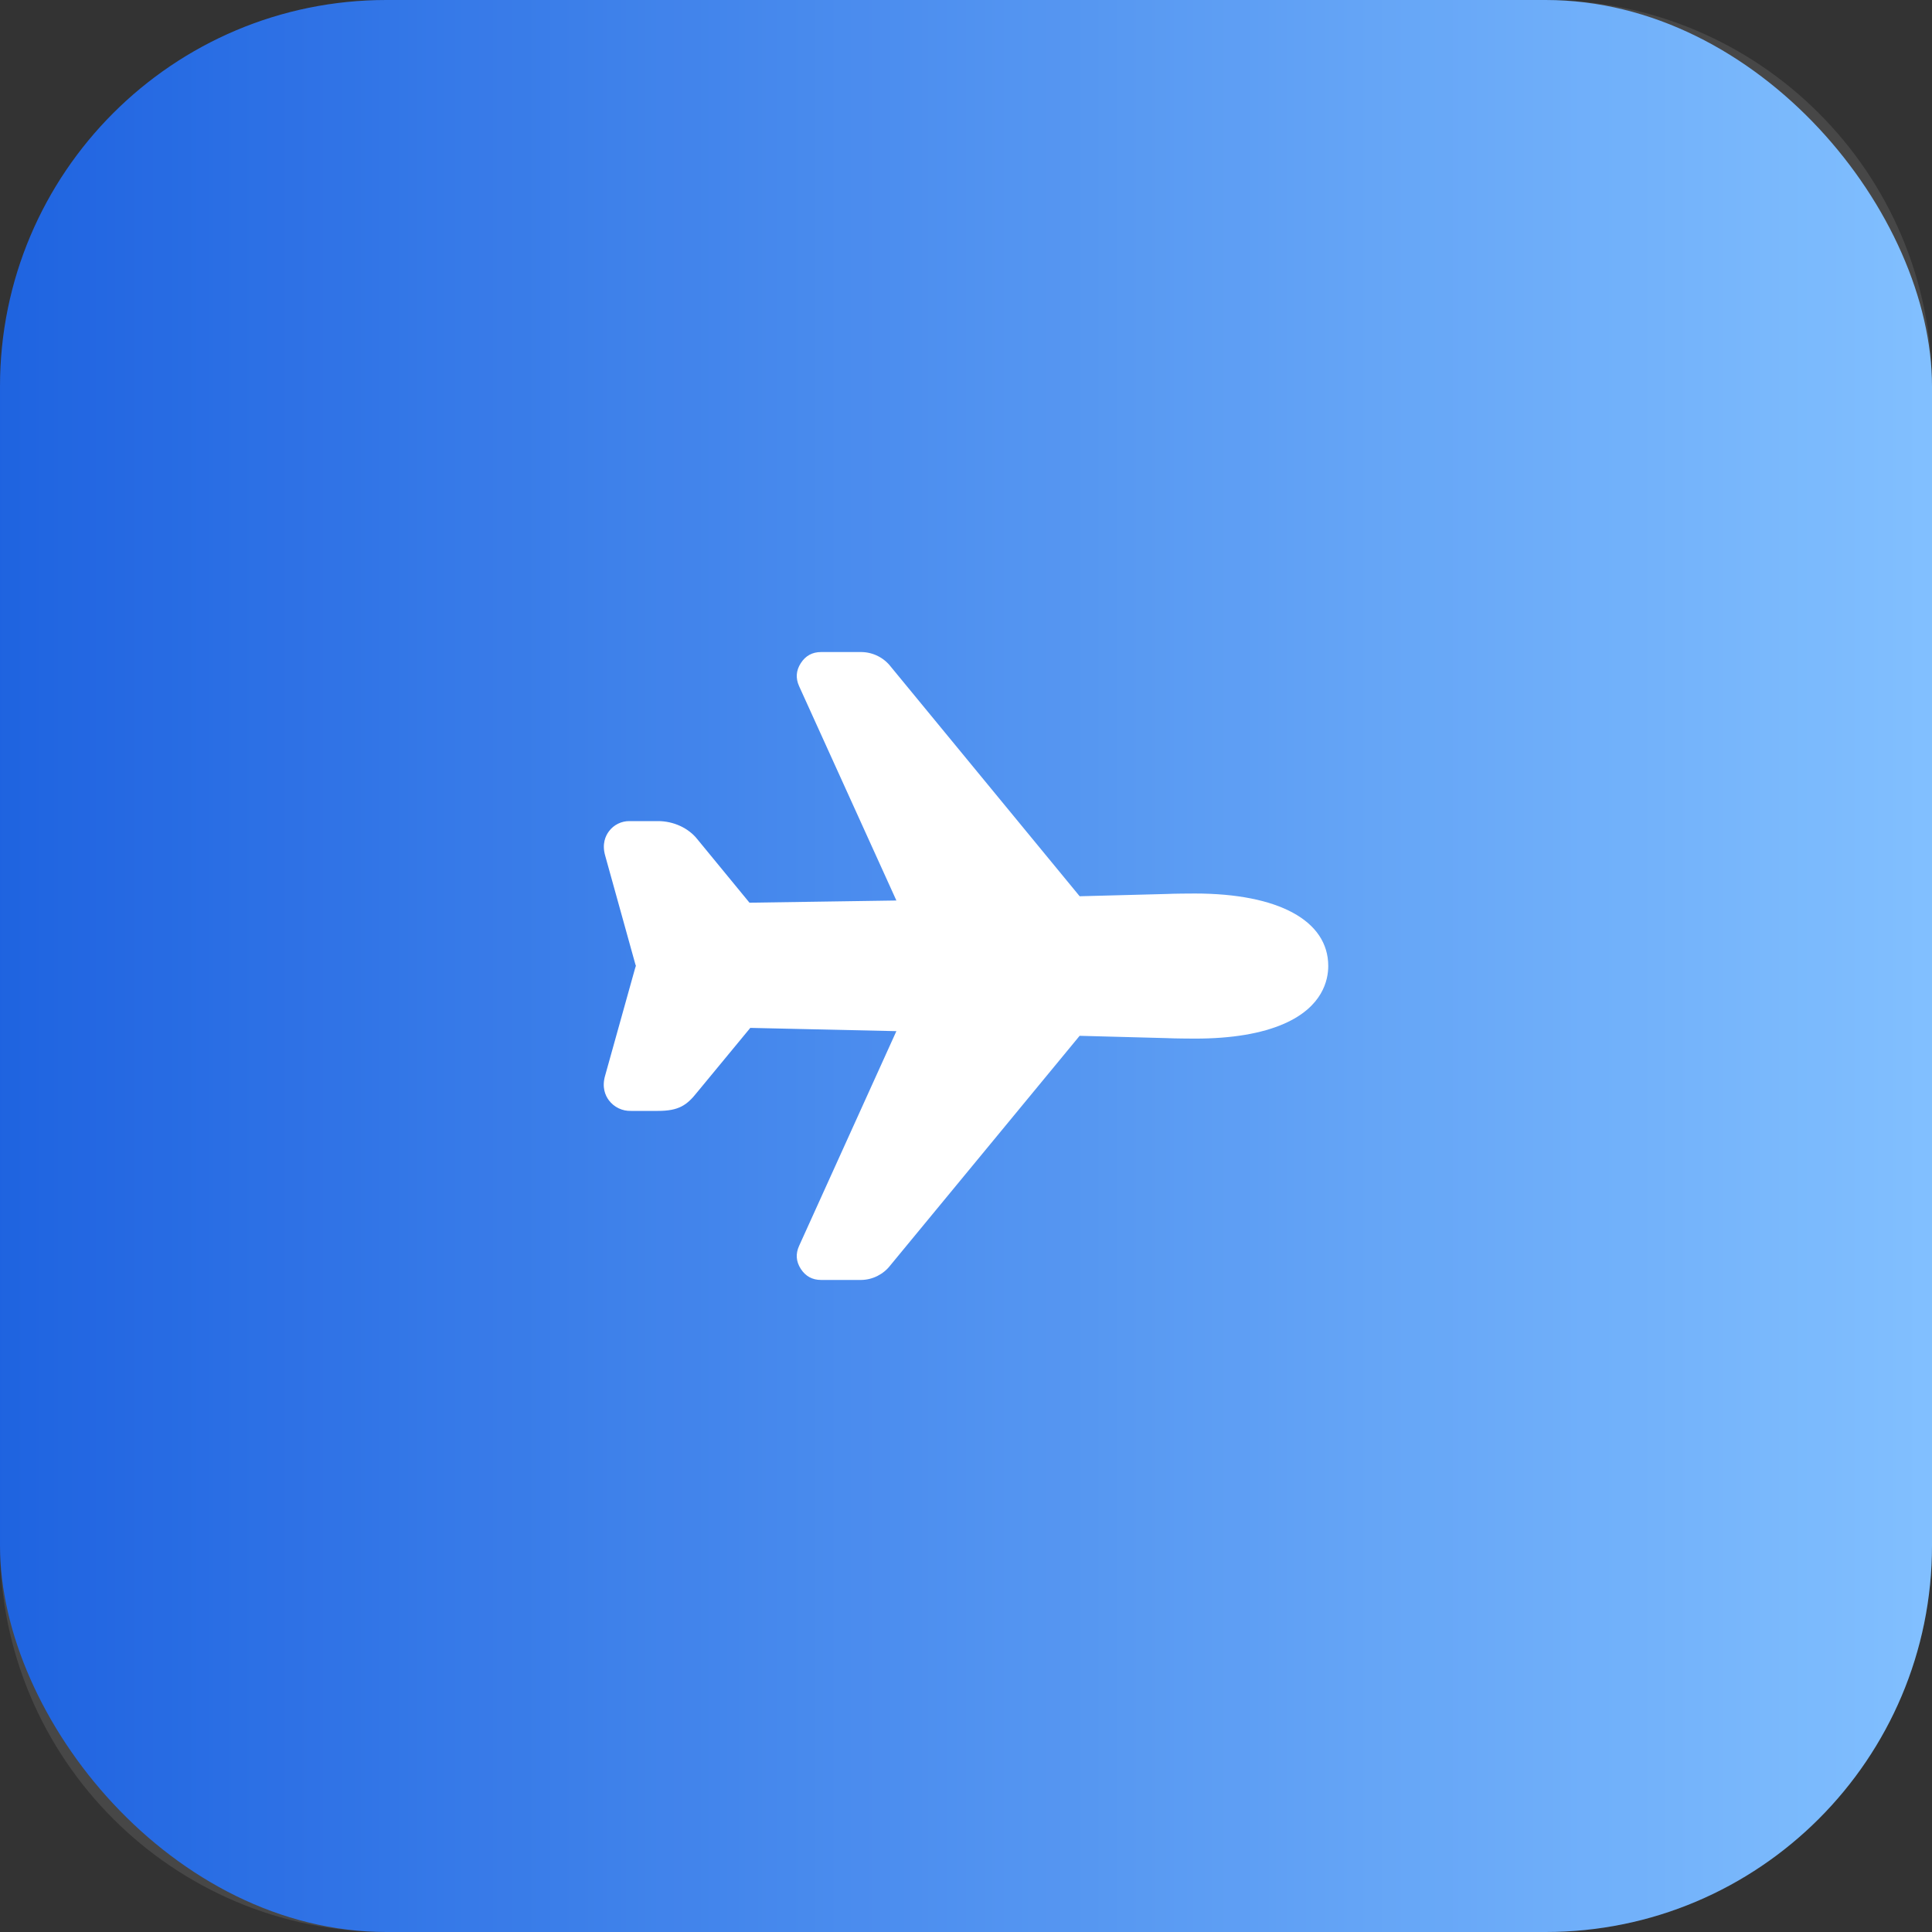 <svg xmlns="http://www.w3.org/2000/svg" xmlns:xlink="http://www.w3.org/1999/xlink" width="60" height="60" viewBox="0 0 60 60"><rect x="0" y="0" width="60" height="60" fill="#333333" stroke="none"/><defs><linearGradient id="linearGradient2915657502" gradientTransform="matrix(60 0 0 60 0 0)" gradientUnits="userSpaceOnUse" x1="0" y1="0.5" x2="1" y2="0.5"><stop offset="0" stop-color="rgb(6, 82, 221)"></stop><stop offset="1" stop-color="rgb(116, 185, 255)"></stop></linearGradient></defs><rect width="60" height="60" rx="12" ry="12" transform="matrix(1 0 0 1 0 0)" fill="url(#linearGradient2915657502)"></rect><defs><clipPath id="clipPath4757993175"><path d="M12 0C5.373 0 0 5.373 0 12L0 48C0 54.627 5.373 60 12 60L48 60C54.627 60 60 54.627 60 48L60 12C60 5.373 54.627 0 48 0L12 0Z" fill-rule="nonzero" transform="matrix(1 0 0 1 0 0)"></path></clipPath></defs><g clip-path="url(#clipPath4757993175)"><rect width="60" height="60" transform="matrix(1 0 0 1 0 0)" fill="rgb(255, 255, 255)" opacity="0.1"></rect><defs><clipPath id="clipPath0572800499"><path d="M0 0L24 0L24 24L0 24L0 0Z" fill-rule="nonzero" transform="matrix(1 0 0 1 18 18)"></path></clipPath></defs><g clip-path="url(#clipPath0572800499)"><path d="M7.997 19.5L6.75 19.5C6.477 19.5 6.267 19.385 6.119 19.156C5.972 18.927 5.954 18.689 6.067 18.441L9.088 11.773L4.551 11.672L2.896 13.677C2.581 14.073 2.329 14.25 1.687 14.25L0.847 14.25C0.712 14.254 0.584 14.227 0.462 14.169C0.34 14.11 0.239 14.027 0.158 13.919C0.046 13.769 -0.063 13.514 0.044 13.15L0.973 9.822C0.98 9.797 0.988 9.772 0.997 9.748C0.998 9.746 0.998 9.745 0.998 9.744C0.998 9.743 0.998 9.742 0.997 9.741C0.993 9.728 0.988 9.716 0.984 9.704C0.98 9.691 0.976 9.679 0.973 9.666L0.043 6.317C-0.058 5.96 0.052 5.711 0.163 5.564C0.238 5.464 0.332 5.386 0.444 5.331C0.556 5.276 0.675 5.249 0.8 5.25L1.687 5.25C2.167 5.25 2.632 5.465 2.906 5.812L4.526 7.784L9.088 7.716L6.067 1.06C5.955 0.812 5.972 0.573 6.12 0.344C6.267 0.115 6.477 0 6.75 0L8.011 0C8.189 0.004 8.358 0.046 8.517 0.126C8.676 0.207 8.81 0.318 8.918 0.459L14.78 7.584L17.488 7.513C17.686 7.502 18.235 7.499 18.362 7.499C20.953 7.5 22.5 8.341 22.5 9.75C22.5 10.193 22.322 11.016 21.137 11.539C20.437 11.848 19.503 12.005 18.361 12.005C18.236 12.005 17.688 12.001 17.487 11.99L14.779 11.918L8.903 19.043C8.795 19.184 8.661 19.294 8.502 19.375C8.343 19.455 8.175 19.497 7.997 19.5Z" fill-rule="nonzero" transform="matrix(1 0 0 1 18.75 20.25)" fill="rgb(255, 255, 255)"></path></g></g></svg>